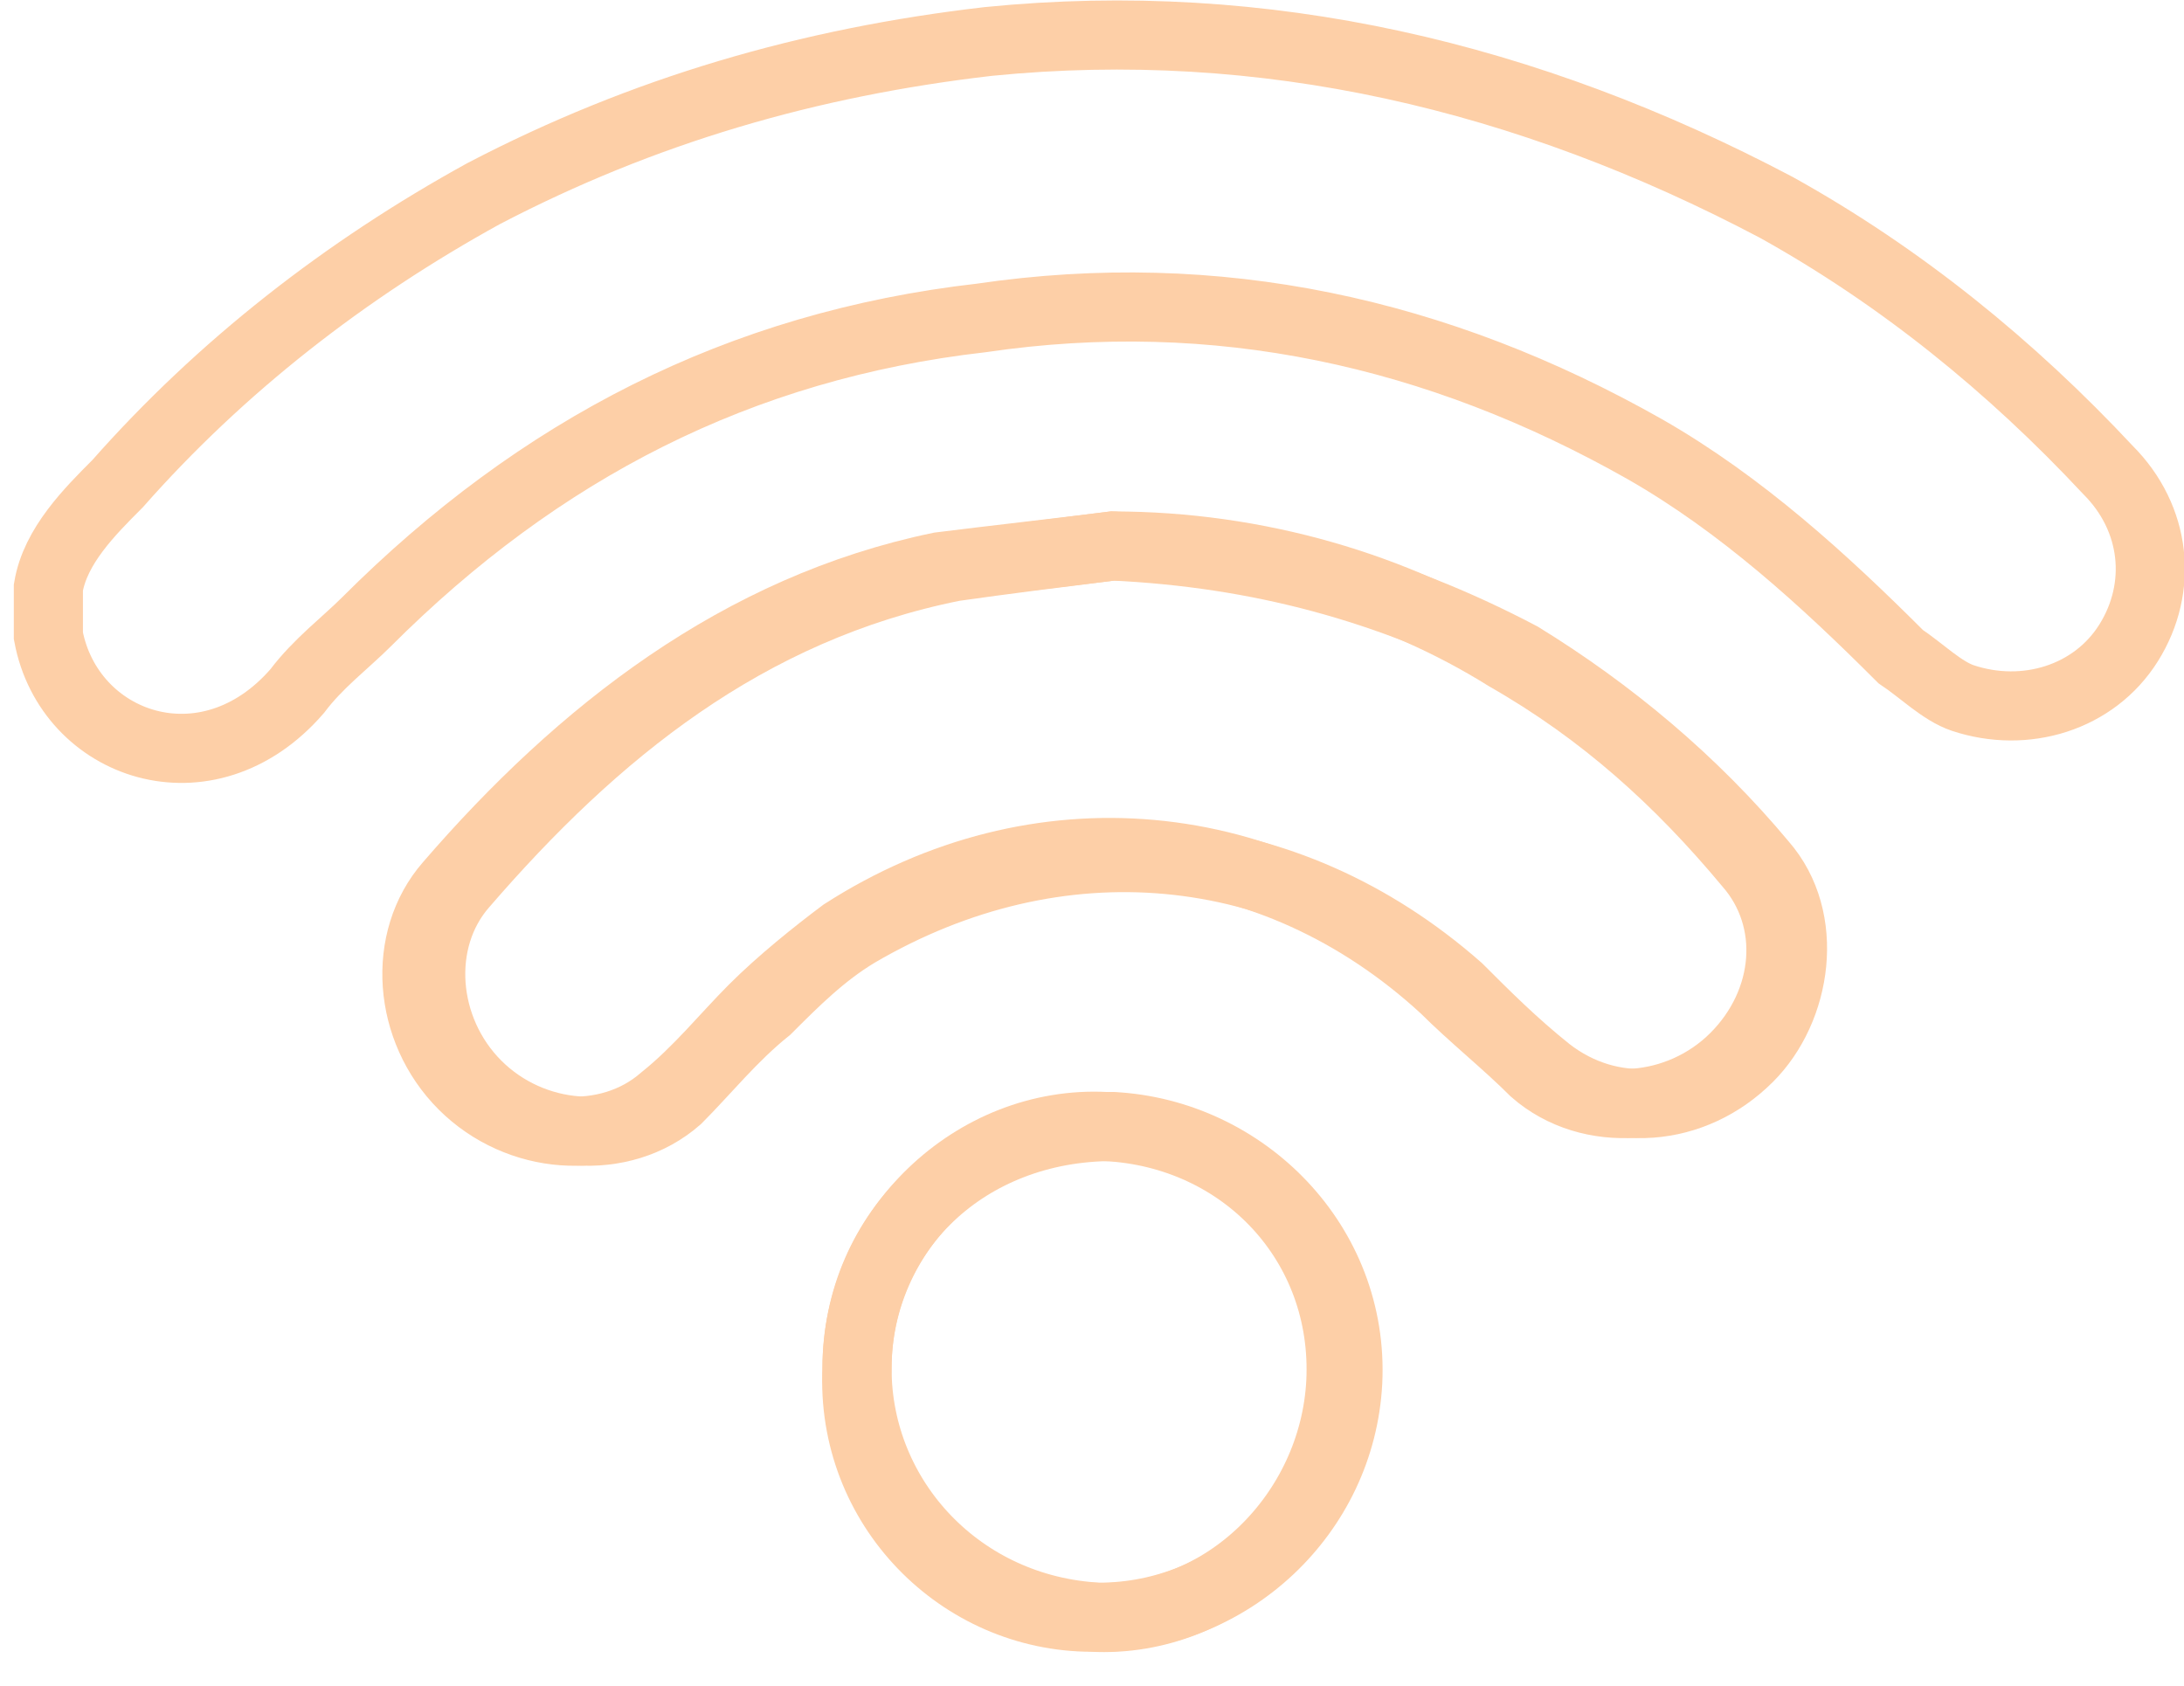 <?xml version="1.0" encoding="UTF-8"?> <!-- Generator: Adobe Illustrator 26.4.1, SVG Export Plug-In . SVG Version: 6.00 Build 0) --> <svg xmlns="http://www.w3.org/2000/svg" xmlns:xlink="http://www.w3.org/1999/xlink" id="Layer_1" x="0px" y="0px" viewBox="0 0 31.6 24.4" style="enable-background:new 0 0 31.6 24.4;" xml:space="preserve"> <style type="text/css"> .st0{fill:none;stroke:#FDCFA7;stroke-miterlimit:10;} </style> <g> <path class="st0" d="M16.1,7.9c-0.8,0.1-1.7,0.2-2.5,0.3c-2.9,0.6-5.2,2.4-7.1,4.6c-0.7,0.8-0.6,2.1,0.2,2.9 c0.8,0.8,2.1,0.9,2.9,0.2c0.5-0.4,0.9-0.9,1.3-1.3c0.4-0.4,0.9-0.8,1.3-1.1c2.8-1.8,6.2-1.5,8.7,0.8c0.4,0.4,0.9,0.8,1.3,1.2 c0.8,0.7,2.1,0.6,2.9-0.2c0.8-0.8,0.9-2,0.2-2.8c-1-1.2-2.1-2.2-3.5-3C20.2,8.5,18.2,7.9,16.1,7.9z M12.4,19.8 c0,1.9,1.5,3.5,3.5,3.6c1.9,0,3.5-1.5,3.6-3.4c0.1-2-1.5-3.6-3.4-3.7C14,16.3,12.4,17.8,12.4,19.8z"></path> <path class="st0" d="M0.7,8.5c0.1-0.6,0.6-1.1,1-1.5C3.2,5.3,5,3.9,7,2.8c2.3-1.2,4.7-1.9,7.3-2.2c4-0.4,7.8,0.5,11.4,2.4 c1.8,1,3.4,2.3,4.8,3.8c0.7,0.7,0.8,1.7,0.3,2.5c-0.5,0.8-1.5,1.1-2.4,0.8c-0.3-0.1-0.6-0.4-0.9-0.6c-1.1-1.1-2.3-2.2-3.7-3 c-3-1.7-6.2-2.4-9.6-1.9c-3.5,0.4-6.4,1.9-8.9,4.4c-0.3,0.3-0.7,0.6-1,1C3,11.5,1,10.8,0.7,9.2c0,0,0-0.1,0-0.1 C0.7,8.9,0.7,8.7,0.7,8.5z"></path> <path class="st0" d="M16.1,7.9c2.1,0.1,4,0.6,5.9,1.6c1.3,0.8,2.5,1.8,3.5,3c0.7,0.8,0.5,2.1-0.2,2.8c-0.8,0.8-2,0.9-2.9,0.2 c-0.5-0.4-0.9-0.8-1.3-1.2c-2.5-2.2-5.8-2.5-8.7-0.8c-0.5,0.3-0.9,0.7-1.3,1.1c-0.5,0.4-0.9,0.9-1.3,1.3c-0.8,0.7-2.1,0.6-2.9-0.2 c-0.8-0.8-0.9-2.1-0.2-2.9c1.9-2.2,4.1-4,7.1-4.6C14.5,8.1,15.3,8,16.1,7.9z"></path> <path class="st0" d="M12.4,19.8c0-2,1.7-3.6,3.6-3.5c2,0.1,3.5,1.7,3.4,3.7c-0.1,1.9-1.7,3.5-3.6,3.4 C13.9,23.4,12.3,21.8,12.4,19.8z"></path> </g> </svg> 